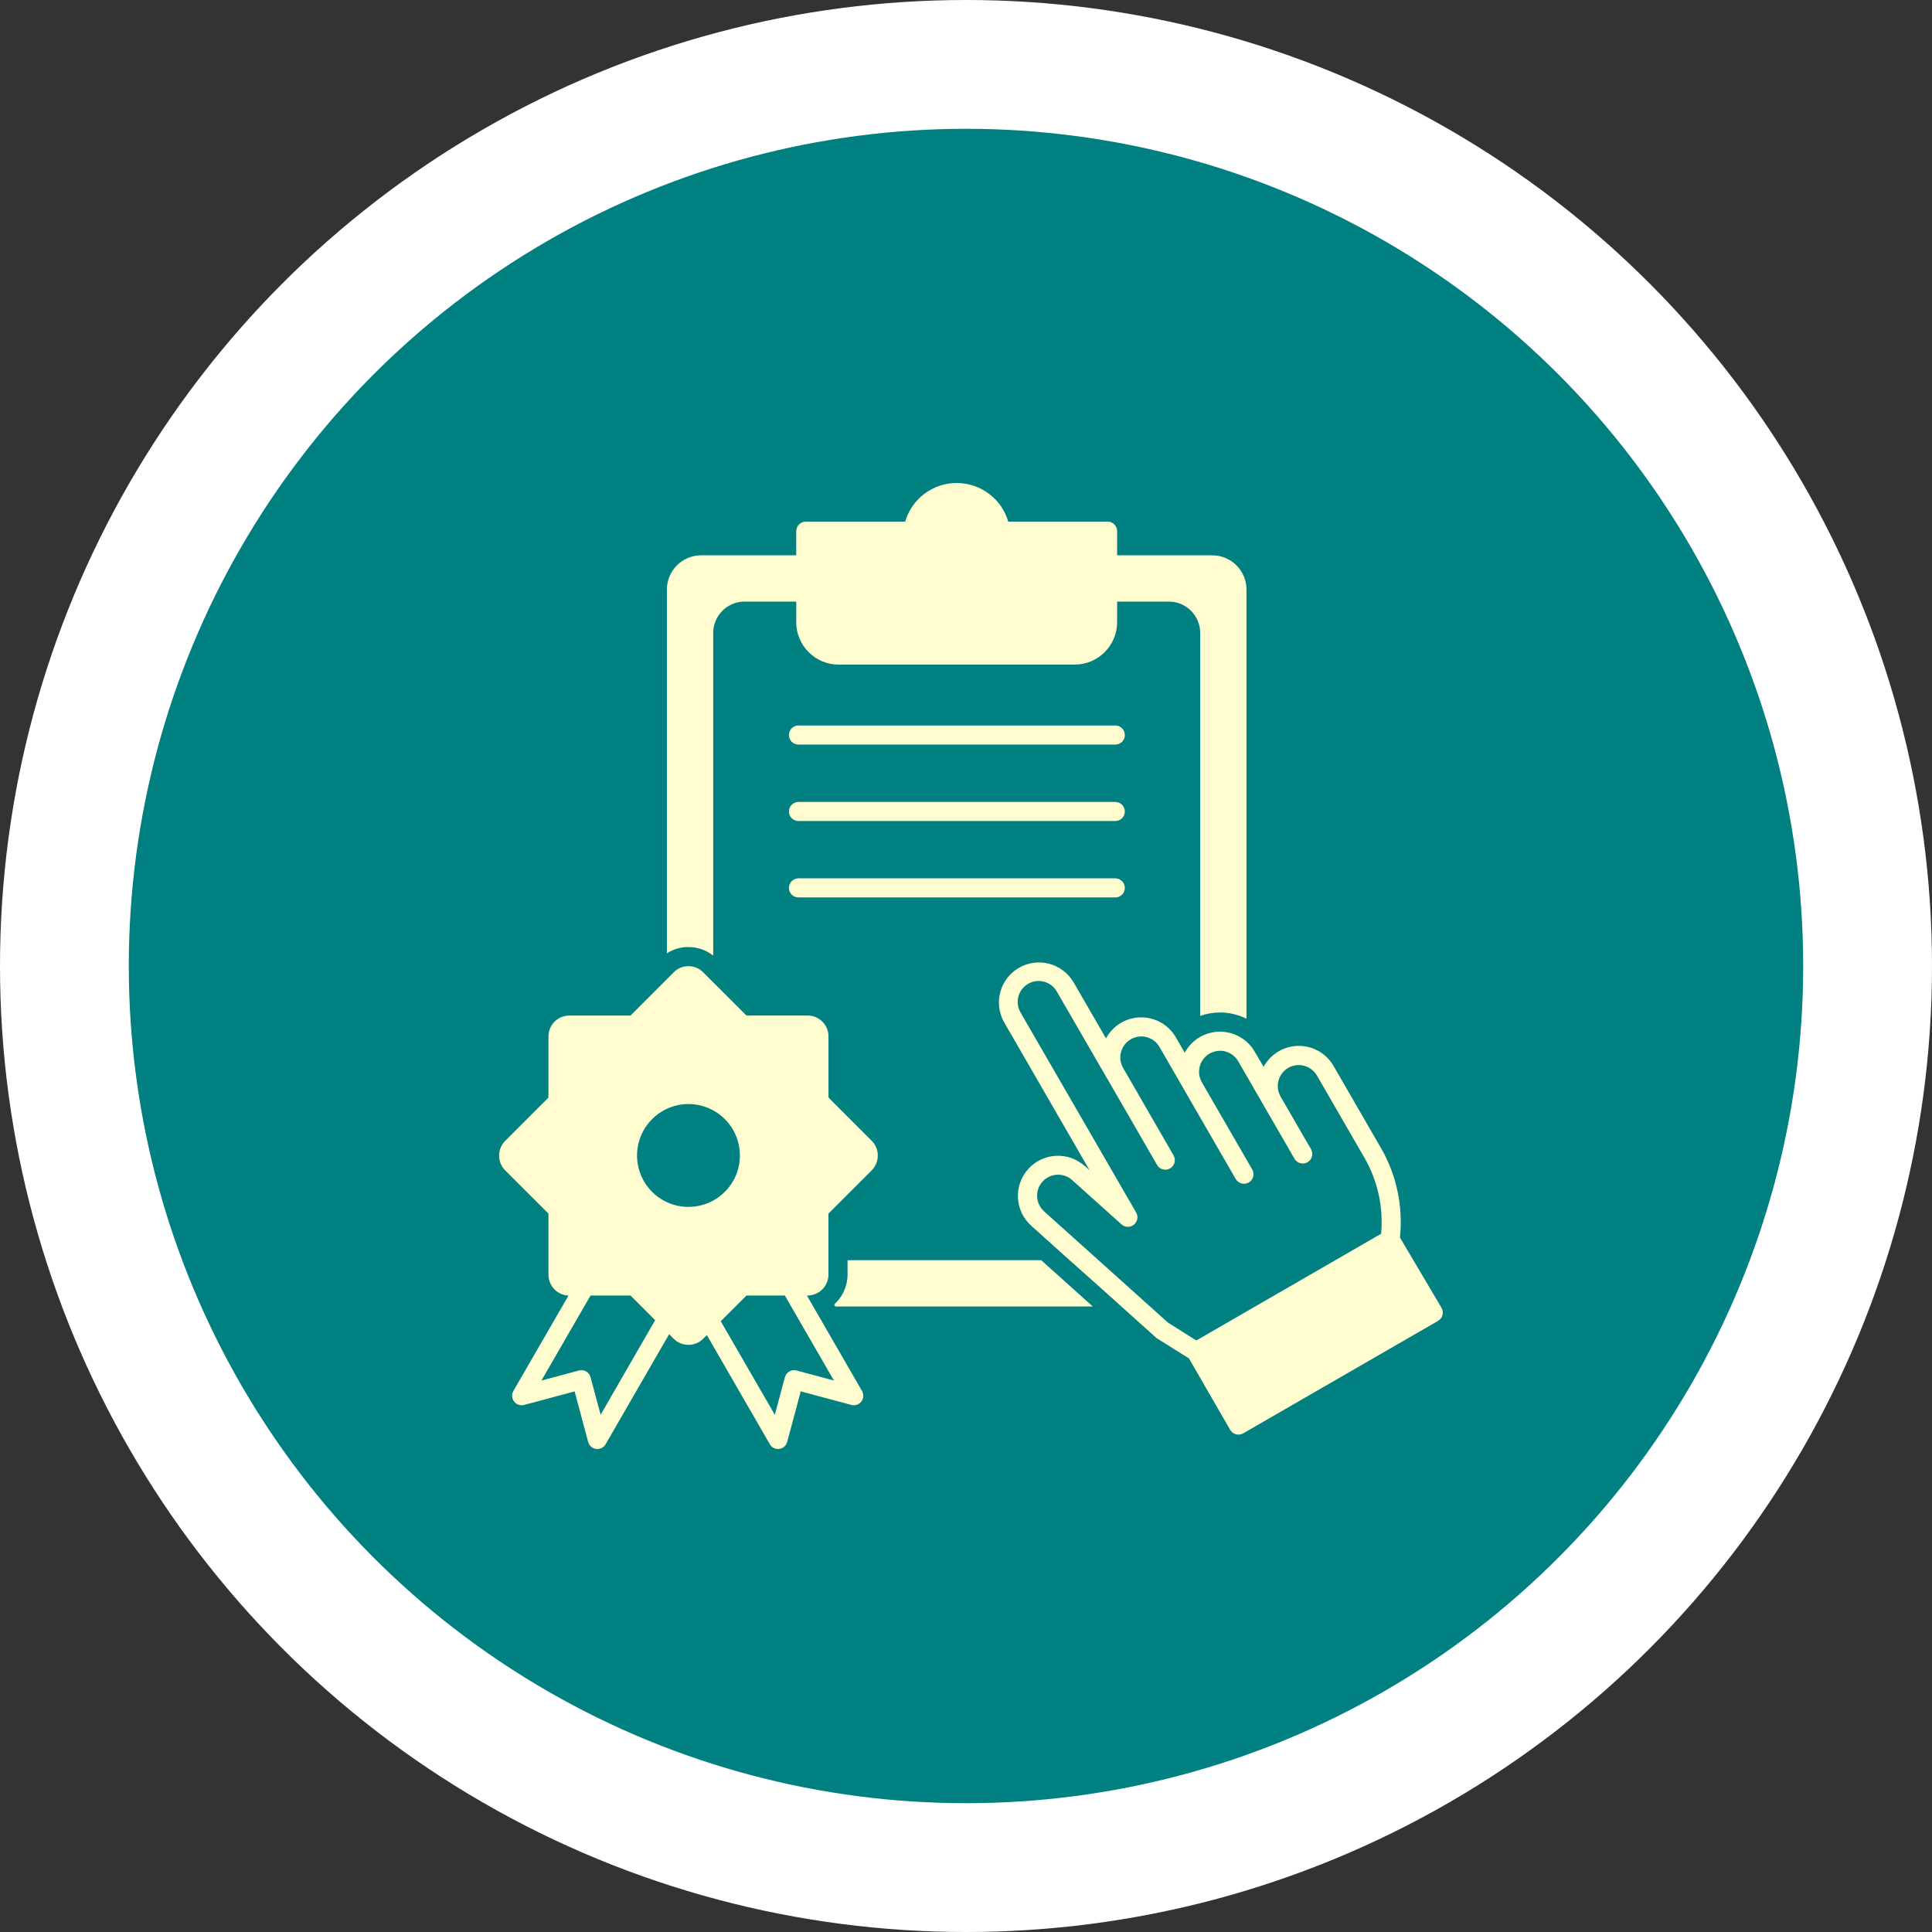 <svg width="120" height="120" viewBox="0 0 120 120" fill="none" xmlns="http://www.w3.org/2000/svg">
<rect x="0" y="0" width="120" height="120" fill="#333333" stroke="none"/>
<circle cx="60" cy="60" r="60" fill="white"/>
<circle cx="60" cy="60" r="52" fill="#008081"/>
<path d="M42.5 58.833C42.529 58.833 42.568 58.827 42.608 58.824C42.65 58.821 42.696 58.824 42.746 58.824H42.767C43.323 58.821 43.862 59.011 44.299 59.357V39.317C44.299 38.239 45.172 37.365 46.25 37.365H49.456V38.64H49.453C49.456 40.099 50.636 41.28 52.095 41.28H66.747C68.203 41.28 69.387 40.099 69.387 38.64V37.365H72.598C73.673 37.365 74.546 38.239 74.546 39.317V63.098C74.942 62.96 75.355 62.887 75.774 62.887C75.926 62.887 76.082 62.896 76.234 62.916C76.31 62.925 76.383 62.937 76.451 62.949L76.454 62.952C76.788 63.013 77.116 63.121 77.421 63.277V36.618C77.421 35.444 76.468 34.494 75.296 34.491H69.387V32.991C69.387 32.833 69.325 32.684 69.214 32.572C69.103 32.461 68.953 32.4 68.795 32.4H62.625C62.209 30.976 60.905 30 59.423 30C57.94 30 56.636 30.976 56.223 32.4H50.047C49.722 32.4 49.455 32.663 49.455 32.991V34.491H43.549C42.377 34.491 41.422 35.444 41.422 36.618V59.21C41.738 59.008 42.099 58.879 42.471 58.835L42.5 58.833ZM69.864 50.404C69.864 50.559 69.803 50.711 69.692 50.823C69.58 50.934 69.428 50.995 69.272 50.995H49.575C49.256 50.984 49.001 50.723 49.001 50.404C49.001 50.084 49.256 49.821 49.575 49.809H69.272C69.428 49.809 69.58 49.873 69.692 49.985C69.803 50.096 69.864 50.245 69.864 50.404ZM66.554 79.962L67.875 81.149H51.884L51.808 81.026C51.922 80.923 52.025 80.812 52.119 80.692C52.456 80.255 52.64 79.722 52.643 79.168V78.272H64.67L66.554 79.962ZM50.513 81.149L50.12 80.466H50.161C50.876 80.463 51.456 79.883 51.456 79.168V75.418C51.456 75.389 51.468 75.363 51.491 75.345L54.146 72.691V72.688C54.647 72.181 54.647 71.366 54.146 70.859L51.494 68.205V68.202C51.468 68.184 51.456 68.155 51.459 68.123V64.373C51.459 63.658 50.879 63.075 50.164 63.075H46.414C46.382 63.078 46.352 63.066 46.332 63.043L45.485 62.196L44.298 61.012L43.68 60.394C43.44 60.148 43.112 60.01 42.766 60.01C42.714 60.01 42.661 60.013 42.608 60.019C42.318 60.051 42.048 60.186 41.846 60.394L39.195 63.046C39.174 63.066 39.148 63.078 39.119 63.078H35.36C34.642 63.078 34.065 63.661 34.065 64.376V68.126C34.068 68.158 34.056 68.188 34.032 68.205L31.378 70.859C30.874 71.369 30.874 72.187 31.378 72.694L34.032 75.345V75.348C34.053 75.366 34.065 75.392 34.065 75.421V79.171C34.065 79.869 34.612 80.44 35.31 80.469L31.888 86.393C31.768 86.601 31.785 86.862 31.932 87.053C32.078 87.243 32.324 87.325 32.556 87.263L35.691 86.423L36.532 89.561C36.593 89.792 36.786 89.965 37.027 89.994C37.053 89.994 37.079 90 37.106 90H37.103C37.317 90 37.51 89.886 37.616 89.704L41.562 82.869L41.843 83.15C42.087 83.396 42.418 83.531 42.76 83.531H42.766C43.109 83.531 43.437 83.396 43.677 83.15L43.903 82.924L47.814 89.701V89.704C47.92 89.886 48.116 90 48.327 90C48.353 90 48.38 90 48.403 89.994C48.64 89.962 48.834 89.792 48.895 89.558L49.736 86.42L52.871 87.261V87.264C53.103 87.325 53.352 87.243 53.498 87.053C53.645 86.862 53.659 86.601 53.539 86.393L50.513 81.149ZM37.305 87.873L36.681 85.544C36.64 85.391 36.541 85.26 36.406 85.183C36.271 85.104 36.107 85.084 35.955 85.125L33.628 85.749L36.681 80.466H39.116C39.145 80.466 39.172 80.478 39.192 80.499L40.692 81.999L37.305 87.873ZM42.761 74.964C41.468 74.964 40.303 74.185 39.81 72.989C39.315 71.797 39.59 70.423 40.505 69.509C41.419 68.595 42.793 68.322 43.985 68.817C45.181 69.312 45.957 70.478 45.957 71.771C45.954 73.534 44.524 74.961 42.761 74.961L42.761 74.964ZM49.476 85.125C49.323 85.084 49.162 85.104 49.025 85.183C48.89 85.263 48.79 85.391 48.749 85.544L48.125 87.873L44.767 82.063L46.338 80.496V80.493C46.355 80.472 46.385 80.463 46.411 80.466H48.749L48.954 80.824L48.983 80.874L48.989 80.885L51.796 85.746L49.476 85.125ZM69.865 55.15C69.865 55.305 69.803 55.457 69.692 55.569C69.58 55.68 69.428 55.742 69.273 55.742H49.575C49.256 55.73 49.001 55.469 49.001 55.15C49.001 54.83 49.256 54.567 49.575 54.555H69.273C69.428 54.555 69.58 54.619 69.692 54.731C69.803 54.839 69.865 54.992 69.865 55.15ZM89.533 81.225L86.952 76.863C87.154 74.956 86.755 73.034 85.809 71.367L82.829 66.207C82.378 65.425 81.54 64.95 80.638 64.962C79.738 64.974 78.912 65.475 78.484 66.266L77.934 65.325C77.799 65.088 77.626 64.877 77.421 64.698C76.624 63.998 75.472 63.878 74.547 64.402L74.532 64.411C74.134 64.64 73.805 64.977 73.586 65.384L73.038 64.438C72.59 63.655 71.752 63.178 70.849 63.189C69.947 63.201 69.121 63.702 68.696 64.496L66.671 60.992H66.668C65.971 59.823 64.465 59.433 63.287 60.113C62.11 60.793 61.697 62.293 62.359 63.479L67.676 72.688L67.377 72.421V72.424C66.352 71.504 64.779 71.589 63.862 72.614C62.942 73.637 63.027 75.21 64.049 76.13L65.121 77.094L66.443 78.281L68.332 79.962L69.651 81.149L71.787 83.068C71.813 83.091 71.84 83.112 71.866 83.129L73.849 84.375L76.407 88.808H76.41C76.513 88.992 76.709 89.106 76.923 89.106C77.025 89.106 77.128 89.08 77.219 89.027L89.319 82.043C89.457 81.963 89.556 81.832 89.597 81.679C89.635 81.527 89.615 81.363 89.533 81.225ZM85.783 76.631L74.306 83.259L72.543 82.148L67.096 77.255L67.052 77.217L64.846 75.237H64.849C64.313 74.756 64.269 73.933 64.749 73.397C65.23 72.861 66.056 72.814 66.592 73.297L69.663 76.051L69.66 76.048C69.876 76.245 70.202 76.251 70.43 76.066C70.656 75.884 70.714 75.562 70.568 75.31L63.384 62.882C63.026 62.258 63.24 61.464 63.861 61.104C64.483 60.746 65.277 60.96 65.637 61.581L68.707 66.887L68.716 66.902L68.728 66.919L71.866 72.354H71.863C72.027 72.638 72.39 72.735 72.674 72.571C72.959 72.407 73.055 72.046 72.891 71.762L69.759 66.33V66.325V66.328C69.399 65.703 69.616 64.907 70.24 64.549C70.864 64.189 71.661 64.406 72.018 65.03L73.621 67.804L73.627 67.813V67.819L76.764 73.248H76.761C76.931 73.517 77.283 73.605 77.561 73.447C77.837 73.286 77.939 72.937 77.787 72.653L74.646 67.218H74.649C74.602 67.139 74.564 67.054 74.538 66.969L74.535 66.954C74.529 66.934 74.523 66.913 74.517 66.89L74.514 66.893C74.462 66.688 74.462 66.474 74.511 66.269C74.523 66.237 74.535 66.201 74.541 66.163C74.667 65.78 74.963 65.475 75.346 65.34C75.727 65.205 76.149 65.255 76.489 65.478L76.51 65.49C76.674 65.601 76.808 65.747 76.908 65.917L78.513 68.701L80.403 71.97C80.509 72.155 80.705 72.266 80.916 72.266C81.127 72.266 81.323 72.155 81.429 71.97C81.537 71.786 81.537 71.56 81.429 71.378L79.539 68.109L79.533 68.097C79.181 67.473 79.398 66.682 80.019 66.325C80.643 65.97 81.437 66.184 81.798 66.805L84.777 71.961C85.58 73.379 85.932 75.008 85.783 76.631ZM69.865 45.654H69.868C69.868 45.982 69.601 46.246 69.273 46.246H49.575C49.256 46.237 49.001 45.974 49.001 45.654C49.001 45.335 49.256 45.074 49.575 45.062H69.273C69.431 45.062 69.58 45.124 69.692 45.235C69.803 45.347 69.865 45.499 69.865 45.657L69.865 45.654Z" fill="#FFFDD0"/>
</svg>
